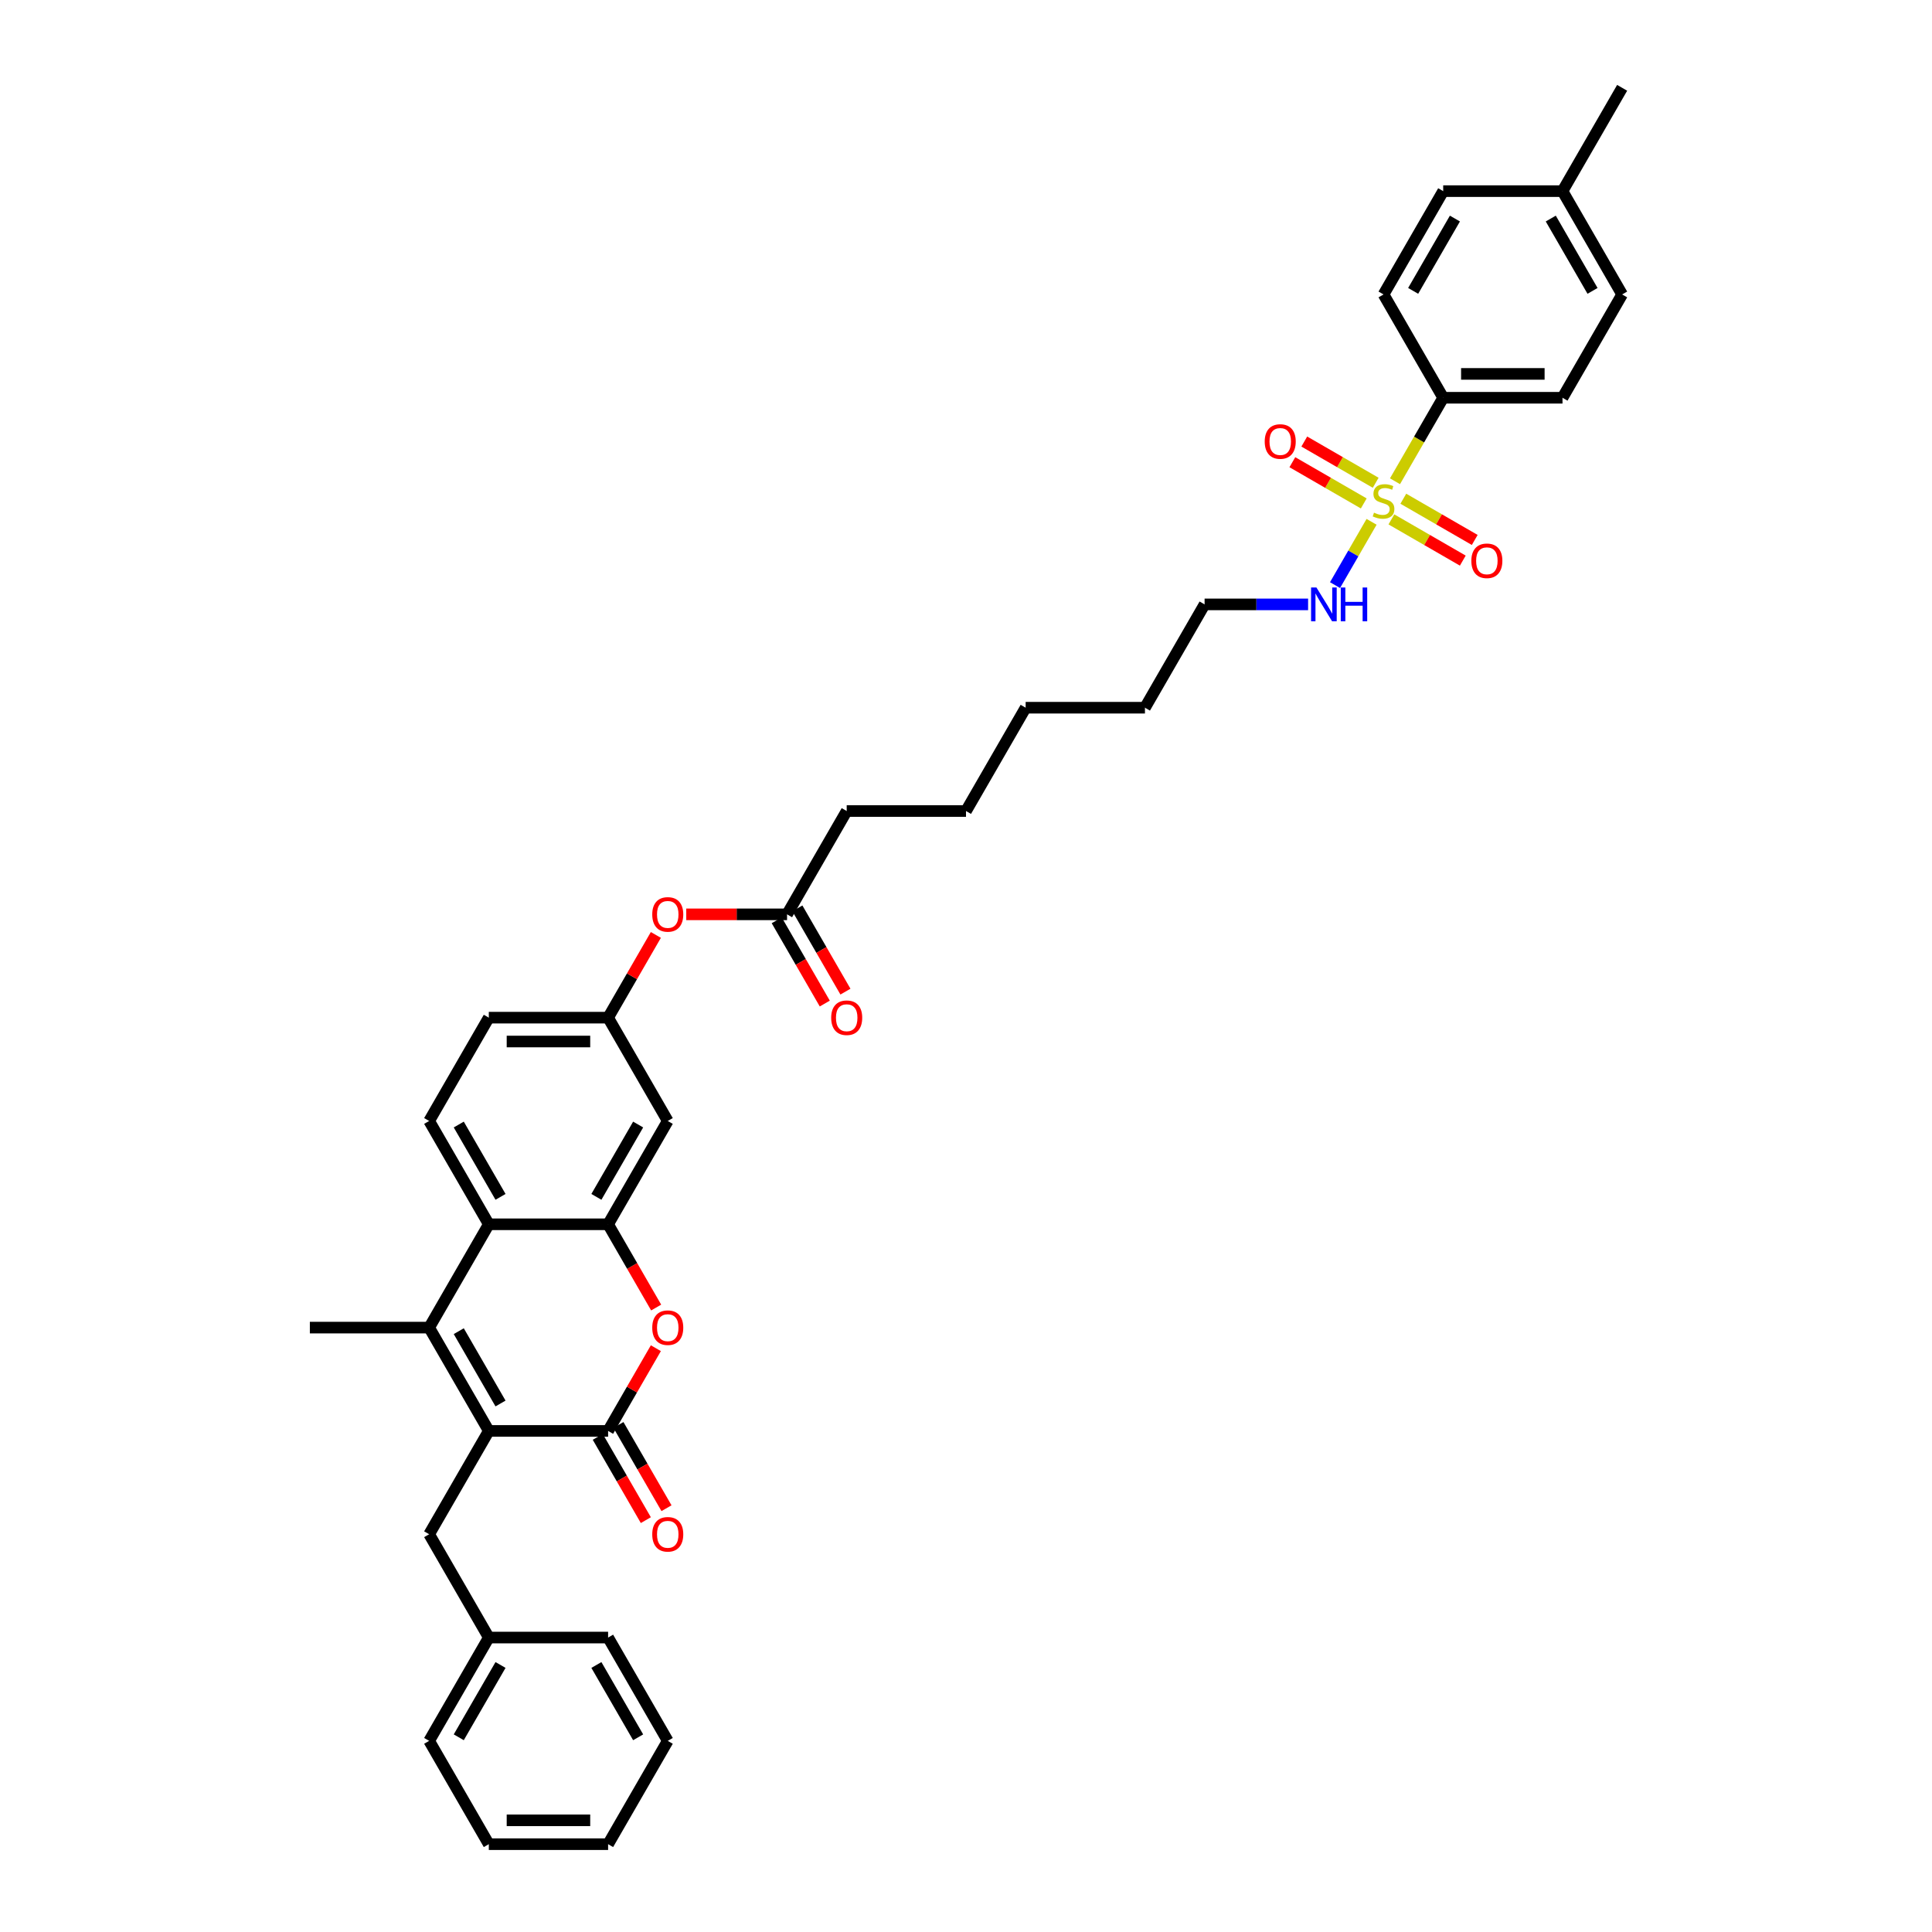<?xml version='1.0' encoding='iso-8859-1'?>
<svg version='1.1' baseProfile='full'
              xmlns='http://www.w3.org/2000/svg'
                      xmlns:rdkit='http://www.rdkit.org/xml'
                      xmlns:xlink='http://www.w3.org/1999/xlink'
                  xml:space='preserve'
width='1000px' height='1000px' viewBox='0 0 1000 1000'>
<!-- END OF HEADER -->
<rect style='opacity:1.0;fill:#FFFFFF;stroke:none' width='1000' height='1000' x='0' y='0'> </rect>
<path class='bond-0' d='M 722.046,249.096 L 734.52,227.489' style='fill:none;fill-rule:evenodd;stroke:#CCCC00;stroke-width:6px;stroke-linecap:butt;stroke-linejoin:miter;stroke-opacity:1' />
<path class='bond-0' d='M 734.52,227.489 L 746.995,205.882' style='fill:none;fill-rule:evenodd;stroke:#000000;stroke-width:6px;stroke-linecap:butt;stroke-linejoin:miter;stroke-opacity:1' />
<path class='bond-1' d='M 712.057,249.882 L 693.577,239.213' style='fill:none;fill-rule:evenodd;stroke:#CCCC00;stroke-width:6px;stroke-linecap:butt;stroke-linejoin:miter;stroke-opacity:1' />
<path class='bond-1' d='M 693.577,239.213 L 675.097,228.543' style='fill:none;fill-rule:evenodd;stroke:#FF0000;stroke-width:6px;stroke-linecap:butt;stroke-linejoin:miter;stroke-opacity:1' />
<path class='bond-1' d='M 705.882,260.578 L 687.402,249.908' style='fill:none;fill-rule:evenodd;stroke:#CCCC00;stroke-width:6px;stroke-linecap:butt;stroke-linejoin:miter;stroke-opacity:1' />
<path class='bond-1' d='M 687.402,249.908 L 668.922,239.238' style='fill:none;fill-rule:evenodd;stroke:#FF0000;stroke-width:6px;stroke-linecap:butt;stroke-linejoin:miter;stroke-opacity:1' />
<path class='bond-2' d='M 720.183,268.834 L 738.664,279.504' style='fill:none;fill-rule:evenodd;stroke:#CCCC00;stroke-width:6px;stroke-linecap:butt;stroke-linejoin:miter;stroke-opacity:1' />
<path class='bond-2' d='M 738.664,279.504 L 757.144,290.174' style='fill:none;fill-rule:evenodd;stroke:#FF0000;stroke-width:6px;stroke-linecap:butt;stroke-linejoin:miter;stroke-opacity:1' />
<path class='bond-2' d='M 726.358,258.139 L 744.839,268.809' style='fill:none;fill-rule:evenodd;stroke:#CCCC00;stroke-width:6px;stroke-linecap:butt;stroke-linejoin:miter;stroke-opacity:1' />
<path class='bond-2' d='M 744.839,268.809 L 763.319,279.478' style='fill:none;fill-rule:evenodd;stroke:#FF0000;stroke-width:6px;stroke-linecap:butt;stroke-linejoin:miter;stroke-opacity:1' />
<path class='bond-3' d='M 709.924,270.09 L 700.465,286.473' style='fill:none;fill-rule:evenodd;stroke:#CCCC00;stroke-width:6px;stroke-linecap:butt;stroke-linejoin:miter;stroke-opacity:1' />
<path class='bond-3' d='M 700.465,286.473 L 691.007,302.857' style='fill:none;fill-rule:evenodd;stroke:#0000FF;stroke-width:6px;stroke-linecap:butt;stroke-linejoin:miter;stroke-opacity:1' />
<path class='bond-4' d='M 253.005,740.642 L 222.131,687.166' style='fill:none;fill-rule:evenodd;stroke:#000000;stroke-width:6px;stroke-linecap:butt;stroke-linejoin:miter;stroke-opacity:1' />
<path class='bond-4' d='M 259.069,726.445 L 237.457,689.012' style='fill:none;fill-rule:evenodd;stroke:#000000;stroke-width:6px;stroke-linecap:butt;stroke-linejoin:miter;stroke-opacity:1' />
<path class='bond-5' d='M 253.005,740.642 L 222.131,794.118' style='fill:none;fill-rule:evenodd;stroke:#000000;stroke-width:6px;stroke-linecap:butt;stroke-linejoin:miter;stroke-opacity:1' />
<path class='bond-6' d='M 253.005,740.642 L 314.754,740.642' style='fill:none;fill-rule:evenodd;stroke:#000000;stroke-width:6px;stroke-linecap:butt;stroke-linejoin:miter;stroke-opacity:1' />
<path class='bond-7' d='M 314.754,740.642 L 327.114,719.233' style='fill:none;fill-rule:evenodd;stroke:#000000;stroke-width:6px;stroke-linecap:butt;stroke-linejoin:miter;stroke-opacity:1' />
<path class='bond-7' d='M 327.114,719.233 L 339.475,697.824' style='fill:none;fill-rule:evenodd;stroke:#FF0000;stroke-width:6px;stroke-linecap:butt;stroke-linejoin:miter;stroke-opacity:1' />
<path class='bond-8' d='M 309.406,743.729 L 321.845,765.274' style='fill:none;fill-rule:evenodd;stroke:#000000;stroke-width:6px;stroke-linecap:butt;stroke-linejoin:miter;stroke-opacity:1' />
<path class='bond-8' d='M 321.845,765.274 L 334.284,786.819' style='fill:none;fill-rule:evenodd;stroke:#FF0000;stroke-width:6px;stroke-linecap:butt;stroke-linejoin:miter;stroke-opacity:1' />
<path class='bond-8' d='M 320.102,737.554 L 332.54,759.099' style='fill:none;fill-rule:evenodd;stroke:#000000;stroke-width:6px;stroke-linecap:butt;stroke-linejoin:miter;stroke-opacity:1' />
<path class='bond-8' d='M 332.54,759.099 L 344.979,780.644' style='fill:none;fill-rule:evenodd;stroke:#FF0000;stroke-width:6px;stroke-linecap:butt;stroke-linejoin:miter;stroke-opacity:1' />
<path class='bond-9' d='M 222.131,687.166 L 253.005,633.69' style='fill:none;fill-rule:evenodd;stroke:#000000;stroke-width:6px;stroke-linecap:butt;stroke-linejoin:miter;stroke-opacity:1' />
<path class='bond-10' d='M 222.131,687.166 L 160.382,687.166' style='fill:none;fill-rule:evenodd;stroke:#000000;stroke-width:6px;stroke-linecap:butt;stroke-linejoin:miter;stroke-opacity:1' />
<path class='bond-11' d='M 339.632,676.78 L 327.193,655.235' style='fill:none;fill-rule:evenodd;stroke:#FF0000;stroke-width:6px;stroke-linecap:butt;stroke-linejoin:miter;stroke-opacity:1' />
<path class='bond-11' d='M 327.193,655.235 L 314.754,633.69' style='fill:none;fill-rule:evenodd;stroke:#000000;stroke-width:6px;stroke-linecap:butt;stroke-linejoin:miter;stroke-opacity:1' />
<path class='bond-12' d='M 314.754,633.69 L 345.628,580.214' style='fill:none;fill-rule:evenodd;stroke:#000000;stroke-width:6px;stroke-linecap:butt;stroke-linejoin:miter;stroke-opacity:1' />
<path class='bond-12' d='M 308.69,619.494 L 330.302,582.06' style='fill:none;fill-rule:evenodd;stroke:#000000;stroke-width:6px;stroke-linecap:butt;stroke-linejoin:miter;stroke-opacity:1' />
<path class='bond-13' d='M 314.754,633.69 L 253.005,633.69' style='fill:none;fill-rule:evenodd;stroke:#000000;stroke-width:6px;stroke-linecap:butt;stroke-linejoin:miter;stroke-opacity:1' />
<path class='bond-14' d='M 253.005,633.69 L 222.131,580.214' style='fill:none;fill-rule:evenodd;stroke:#000000;stroke-width:6px;stroke-linecap:butt;stroke-linejoin:miter;stroke-opacity:1' />
<path class='bond-14' d='M 259.069,619.494 L 237.457,582.06' style='fill:none;fill-rule:evenodd;stroke:#000000;stroke-width:6px;stroke-linecap:butt;stroke-linejoin:miter;stroke-opacity:1' />
<path class='bond-15' d='M 746.995,205.882 L 808.743,205.882' style='fill:none;fill-rule:evenodd;stroke:#000000;stroke-width:6px;stroke-linecap:butt;stroke-linejoin:miter;stroke-opacity:1' />
<path class='bond-15' d='M 756.257,193.533 L 799.481,193.533' style='fill:none;fill-rule:evenodd;stroke:#000000;stroke-width:6px;stroke-linecap:butt;stroke-linejoin:miter;stroke-opacity:1' />
<path class='bond-16' d='M 746.995,205.882 L 716.12,152.406' style='fill:none;fill-rule:evenodd;stroke:#000000;stroke-width:6px;stroke-linecap:butt;stroke-linejoin:miter;stroke-opacity:1' />
<path class='bond-17' d='M 345.628,580.214 L 314.754,526.738' style='fill:none;fill-rule:evenodd;stroke:#000000;stroke-width:6px;stroke-linecap:butt;stroke-linejoin:miter;stroke-opacity:1' />
<path class='bond-18' d='M 222.131,580.214 L 253.005,526.738' style='fill:none;fill-rule:evenodd;stroke:#000000;stroke-width:6px;stroke-linecap:butt;stroke-linejoin:miter;stroke-opacity:1' />
<path class='bond-19' d='M 222.131,794.118 L 253.005,847.594' style='fill:none;fill-rule:evenodd;stroke:#000000;stroke-width:6px;stroke-linecap:butt;stroke-linejoin:miter;stroke-opacity:1' />
<path class='bond-20' d='M 407.377,473.262 L 438.251,419.786' style='fill:none;fill-rule:evenodd;stroke:#000000;stroke-width:6px;stroke-linecap:butt;stroke-linejoin:miter;stroke-opacity:1' />
<path class='bond-21' d='M 407.377,473.262 L 381.288,473.262' style='fill:none;fill-rule:evenodd;stroke:#000000;stroke-width:6px;stroke-linecap:butt;stroke-linejoin:miter;stroke-opacity:1' />
<path class='bond-21' d='M 381.288,473.262 L 355.199,473.262' style='fill:none;fill-rule:evenodd;stroke:#FF0000;stroke-width:6px;stroke-linecap:butt;stroke-linejoin:miter;stroke-opacity:1' />
<path class='bond-22' d='M 402.029,476.349 L 414.468,497.894' style='fill:none;fill-rule:evenodd;stroke:#000000;stroke-width:6px;stroke-linecap:butt;stroke-linejoin:miter;stroke-opacity:1' />
<path class='bond-22' d='M 414.468,497.894 L 426.907,519.439' style='fill:none;fill-rule:evenodd;stroke:#FF0000;stroke-width:6px;stroke-linecap:butt;stroke-linejoin:miter;stroke-opacity:1' />
<path class='bond-22' d='M 412.725,470.175 L 425.164,491.719' style='fill:none;fill-rule:evenodd;stroke:#000000;stroke-width:6px;stroke-linecap:butt;stroke-linejoin:miter;stroke-opacity:1' />
<path class='bond-22' d='M 425.164,491.719 L 437.602,513.264' style='fill:none;fill-rule:evenodd;stroke:#FF0000;stroke-width:6px;stroke-linecap:butt;stroke-linejoin:miter;stroke-opacity:1' />
<path class='bond-23' d='M 677.071,312.834 L 650.284,312.834' style='fill:none;fill-rule:evenodd;stroke:#0000FF;stroke-width:6px;stroke-linecap:butt;stroke-linejoin:miter;stroke-opacity:1' />
<path class='bond-23' d='M 650.284,312.834 L 623.497,312.834' style='fill:none;fill-rule:evenodd;stroke:#000000;stroke-width:6px;stroke-linecap:butt;stroke-linejoin:miter;stroke-opacity:1' />
<path class='bond-24' d='M 314.754,526.738 L 327.114,505.329' style='fill:none;fill-rule:evenodd;stroke:#000000;stroke-width:6px;stroke-linecap:butt;stroke-linejoin:miter;stroke-opacity:1' />
<path class='bond-24' d='M 327.114,505.329 L 339.475,483.92' style='fill:none;fill-rule:evenodd;stroke:#FF0000;stroke-width:6px;stroke-linecap:butt;stroke-linejoin:miter;stroke-opacity:1' />
<path class='bond-25' d='M 314.754,526.738 L 253.005,526.738' style='fill:none;fill-rule:evenodd;stroke:#000000;stroke-width:6px;stroke-linecap:butt;stroke-linejoin:miter;stroke-opacity:1' />
<path class='bond-25' d='M 305.492,539.088 L 262.268,539.088' style='fill:none;fill-rule:evenodd;stroke:#000000;stroke-width:6px;stroke-linecap:butt;stroke-linejoin:miter;stroke-opacity:1' />
<path class='bond-26' d='M 808.743,205.882 L 839.618,152.406' style='fill:none;fill-rule:evenodd;stroke:#000000;stroke-width:6px;stroke-linecap:butt;stroke-linejoin:miter;stroke-opacity:1' />
<path class='bond-27' d='M 716.12,152.406 L 746.995,98.93' style='fill:none;fill-rule:evenodd;stroke:#000000;stroke-width:6px;stroke-linecap:butt;stroke-linejoin:miter;stroke-opacity:1' />
<path class='bond-27' d='M 731.447,150.56 L 753.059,113.127' style='fill:none;fill-rule:evenodd;stroke:#000000;stroke-width:6px;stroke-linecap:butt;stroke-linejoin:miter;stroke-opacity:1' />
<path class='bond-28' d='M 253.005,847.594 L 222.131,901.07' style='fill:none;fill-rule:evenodd;stroke:#000000;stroke-width:6px;stroke-linecap:butt;stroke-linejoin:miter;stroke-opacity:1' />
<path class='bond-28' d='M 259.069,861.79 L 237.457,899.223' style='fill:none;fill-rule:evenodd;stroke:#000000;stroke-width:6px;stroke-linecap:butt;stroke-linejoin:miter;stroke-opacity:1' />
<path class='bond-29' d='M 253.005,847.594 L 314.754,847.594' style='fill:none;fill-rule:evenodd;stroke:#000000;stroke-width:6px;stroke-linecap:butt;stroke-linejoin:miter;stroke-opacity:1' />
<path class='bond-30' d='M 746.995,98.93 L 808.743,98.93' style='fill:none;fill-rule:evenodd;stroke:#000000;stroke-width:6px;stroke-linecap:butt;stroke-linejoin:miter;stroke-opacity:1' />
<path class='bond-31' d='M 839.618,152.406 L 808.743,98.93' style='fill:none;fill-rule:evenodd;stroke:#000000;stroke-width:6px;stroke-linecap:butt;stroke-linejoin:miter;stroke-opacity:1' />
<path class='bond-31' d='M 824.291,150.56 L 802.679,113.127' style='fill:none;fill-rule:evenodd;stroke:#000000;stroke-width:6px;stroke-linecap:butt;stroke-linejoin:miter;stroke-opacity:1' />
<path class='bond-32' d='M 808.743,98.93 L 839.618,45.455' style='fill:none;fill-rule:evenodd;stroke:#000000;stroke-width:6px;stroke-linecap:butt;stroke-linejoin:miter;stroke-opacity:1' />
<path class='bond-33' d='M 438.251,419.786 L 500,419.786' style='fill:none;fill-rule:evenodd;stroke:#000000;stroke-width:6px;stroke-linecap:butt;stroke-linejoin:miter;stroke-opacity:1' />
<path class='bond-34' d='M 623.497,312.834 L 592.623,366.31' style='fill:none;fill-rule:evenodd;stroke:#000000;stroke-width:6px;stroke-linecap:butt;stroke-linejoin:miter;stroke-opacity:1' />
<path class='bond-35' d='M 222.131,901.07 L 253.005,954.545' style='fill:none;fill-rule:evenodd;stroke:#000000;stroke-width:6px;stroke-linecap:butt;stroke-linejoin:miter;stroke-opacity:1' />
<path class='bond-36' d='M 314.754,847.594 L 345.628,901.07' style='fill:none;fill-rule:evenodd;stroke:#000000;stroke-width:6px;stroke-linecap:butt;stroke-linejoin:miter;stroke-opacity:1' />
<path class='bond-36' d='M 308.69,861.79 L 330.302,899.223' style='fill:none;fill-rule:evenodd;stroke:#000000;stroke-width:6px;stroke-linecap:butt;stroke-linejoin:miter;stroke-opacity:1' />
<path class='bond-37' d='M 500,419.786 L 530.874,366.31' style='fill:none;fill-rule:evenodd;stroke:#000000;stroke-width:6px;stroke-linecap:butt;stroke-linejoin:miter;stroke-opacity:1' />
<path class='bond-38' d='M 592.623,366.31 L 530.874,366.31' style='fill:none;fill-rule:evenodd;stroke:#000000;stroke-width:6px;stroke-linecap:butt;stroke-linejoin:miter;stroke-opacity:1' />
<path class='bond-39' d='M 253.005,954.545 L 314.754,954.545' style='fill:none;fill-rule:evenodd;stroke:#000000;stroke-width:6px;stroke-linecap:butt;stroke-linejoin:miter;stroke-opacity:1' />
<path class='bond-39' d='M 262.268,942.196 L 305.492,942.196' style='fill:none;fill-rule:evenodd;stroke:#000000;stroke-width:6px;stroke-linecap:butt;stroke-linejoin:miter;stroke-opacity:1' />
<path class='bond-40' d='M 345.628,901.07 L 314.754,954.545' style='fill:none;fill-rule:evenodd;stroke:#000000;stroke-width:6px;stroke-linecap:butt;stroke-linejoin:miter;stroke-opacity:1' />
<path  class='atom-0' d='M 711.181 265.36
Q 711.378 265.434, 712.193 265.78
Q 713.008 266.126, 713.897 266.348
Q 714.811 266.546, 715.701 266.546
Q 717.355 266.546, 718.319 265.755
Q 719.282 264.94, 719.282 263.532
Q 719.282 262.569, 718.788 261.976
Q 718.319 261.384, 717.578 261.063
Q 716.837 260.741, 715.602 260.371
Q 714.046 259.902, 713.107 259.457
Q 712.193 259.012, 711.526 258.074
Q 710.884 257.135, 710.884 255.555
Q 710.884 253.356, 712.366 251.998
Q 713.873 250.639, 716.837 250.639
Q 718.862 250.639, 721.159 251.603
L 720.591 253.505
Q 718.492 252.64, 716.911 252.64
Q 715.207 252.64, 714.268 253.356
Q 713.329 254.048, 713.354 255.258
Q 713.354 256.197, 713.823 256.765
Q 714.317 257.333, 715.009 257.654
Q 715.725 257.975, 716.911 258.346
Q 718.492 258.84, 719.43 259.334
Q 720.369 259.828, 721.036 260.84
Q 721.727 261.828, 721.727 263.532
Q 721.727 265.953, 720.097 267.262
Q 718.492 268.546, 715.799 268.546
Q 714.243 268.546, 713.058 268.201
Q 711.897 267.88, 710.514 267.312
L 711.181 265.36
' fill='#CCCC00'/>
<path  class='atom-4' d='M 337.601 687.215
Q 337.601 683.016, 339.676 680.67
Q 341.75 678.323, 345.628 678.323
Q 349.506 678.323, 351.581 680.67
Q 353.656 683.016, 353.656 687.215
Q 353.656 691.463, 351.556 693.884
Q 349.457 696.28, 345.628 696.28
Q 341.775 696.28, 339.676 693.884
Q 337.601 691.488, 337.601 687.215
M 345.628 694.304
Q 348.296 694.304, 349.728 692.526
Q 351.186 690.722, 351.186 687.215
Q 351.186 683.782, 349.728 682.053
Q 348.296 680.299, 345.628 680.299
Q 342.961 680.299, 341.503 682.028
Q 340.071 683.757, 340.071 687.215
Q 340.071 690.747, 341.503 692.526
Q 342.961 694.304, 345.628 694.304
' fill='#FF0000'/>
<path  class='atom-9' d='M 654.617 228.533
Q 654.617 224.334, 656.692 221.988
Q 658.767 219.642, 662.644 219.642
Q 666.522 219.642, 668.597 221.988
Q 670.672 224.334, 670.672 228.533
Q 670.672 232.782, 668.572 235.202
Q 666.473 237.598, 662.644 237.598
Q 658.791 237.598, 656.692 235.202
Q 654.617 232.806, 654.617 228.533
M 662.644 235.622
Q 665.312 235.622, 666.745 233.844
Q 668.202 232.041, 668.202 228.533
Q 668.202 225.1, 666.745 223.371
Q 665.312 221.617, 662.644 221.617
Q 659.977 221.617, 658.52 223.346
Q 657.087 225.075, 657.087 228.533
Q 657.087 232.065, 658.52 233.844
Q 659.977 235.622, 662.644 235.622
' fill='#FF0000'/>
<path  class='atom-10' d='M 761.569 290.282
Q 761.569 286.083, 763.644 283.737
Q 765.719 281.39, 769.596 281.39
Q 773.474 281.39, 775.549 283.737
Q 777.624 286.083, 777.624 290.282
Q 777.624 294.53, 775.524 296.951
Q 773.425 299.347, 769.596 299.347
Q 765.743 299.347, 763.644 296.951
Q 761.569 294.555, 761.569 290.282
M 769.596 297.371
Q 772.264 297.371, 773.696 295.592
Q 775.154 293.789, 775.154 290.282
Q 775.154 286.849, 773.696 285.12
Q 772.264 283.366, 769.596 283.366
Q 766.929 283.366, 765.472 285.095
Q 764.039 286.824, 764.039 290.282
Q 764.039 293.814, 765.472 295.592
Q 766.929 297.371, 769.596 297.371
' fill='#FF0000'/>
<path  class='atom-14' d='M 337.601 794.167
Q 337.601 789.968, 339.676 787.622
Q 341.75 785.275, 345.628 785.275
Q 349.506 785.275, 351.581 787.622
Q 353.656 789.968, 353.656 794.167
Q 353.656 798.415, 351.556 800.836
Q 349.457 803.232, 345.628 803.232
Q 341.775 803.232, 339.676 800.836
Q 337.601 798.44, 337.601 794.167
M 345.628 801.256
Q 348.296 801.256, 349.728 799.477
Q 351.186 797.674, 351.186 794.167
Q 351.186 790.734, 349.728 789.005
Q 348.296 787.251, 345.628 787.251
Q 342.961 787.251, 341.503 788.98
Q 340.071 790.709, 340.071 794.167
Q 340.071 797.699, 341.503 799.477
Q 342.961 801.256, 345.628 801.256
' fill='#FF0000'/>
<path  class='atom-15' d='M 681.381 304.091
L 687.111 313.353
Q 687.679 314.267, 688.593 315.922
Q 689.507 317.577, 689.556 317.675
L 689.556 304.091
L 691.878 304.091
L 691.878 321.578
L 689.482 321.578
L 683.332 311.451
Q 682.616 310.265, 681.85 308.907
Q 681.109 307.549, 680.887 307.129
L 680.887 321.578
L 678.614 321.578
L 678.614 304.091
L 681.381 304.091
' fill='#0000FF'/>
<path  class='atom-15' d='M 693.977 304.091
L 696.348 304.091
L 696.348 311.525
L 705.29 311.525
L 705.29 304.091
L 707.661 304.091
L 707.661 321.578
L 705.29 321.578
L 705.29 313.501
L 696.348 313.501
L 696.348 321.578
L 693.977 321.578
L 693.977 304.091
' fill='#0000FF'/>
<path  class='atom-17' d='M 337.601 473.311
Q 337.601 469.113, 339.676 466.766
Q 341.75 464.42, 345.628 464.42
Q 349.506 464.42, 351.581 466.766
Q 353.656 469.113, 353.656 473.311
Q 353.656 477.56, 351.556 479.98
Q 349.457 482.376, 345.628 482.376
Q 341.775 482.376, 339.676 479.98
Q 337.601 477.584, 337.601 473.311
M 345.628 480.4
Q 348.296 480.4, 349.728 478.622
Q 351.186 476.819, 351.186 473.311
Q 351.186 469.878, 349.728 468.149
Q 348.296 466.396, 345.628 466.396
Q 342.961 466.396, 341.503 468.125
Q 340.071 469.854, 340.071 473.311
Q 340.071 476.843, 341.503 478.622
Q 342.961 480.4, 345.628 480.4
' fill='#FF0000'/>
<path  class='atom-18' d='M 430.224 526.787
Q 430.224 522.588, 432.299 520.242
Q 434.373 517.896, 438.251 517.896
Q 442.129 517.896, 444.204 520.242
Q 446.279 522.588, 446.279 526.787
Q 446.279 531.036, 444.179 533.456
Q 442.08 535.852, 438.251 535.852
Q 434.398 535.852, 432.299 533.456
Q 430.224 531.06, 430.224 526.787
M 438.251 533.876
Q 440.919 533.876, 442.351 532.098
Q 443.809 530.295, 443.809 526.787
Q 443.809 523.354, 442.351 521.625
Q 440.919 519.872, 438.251 519.872
Q 435.584 519.872, 434.126 521.6
Q 432.694 523.329, 432.694 526.787
Q 432.694 530.319, 434.126 532.098
Q 435.584 533.876, 438.251 533.876
' fill='#FF0000'/>
</svg>
